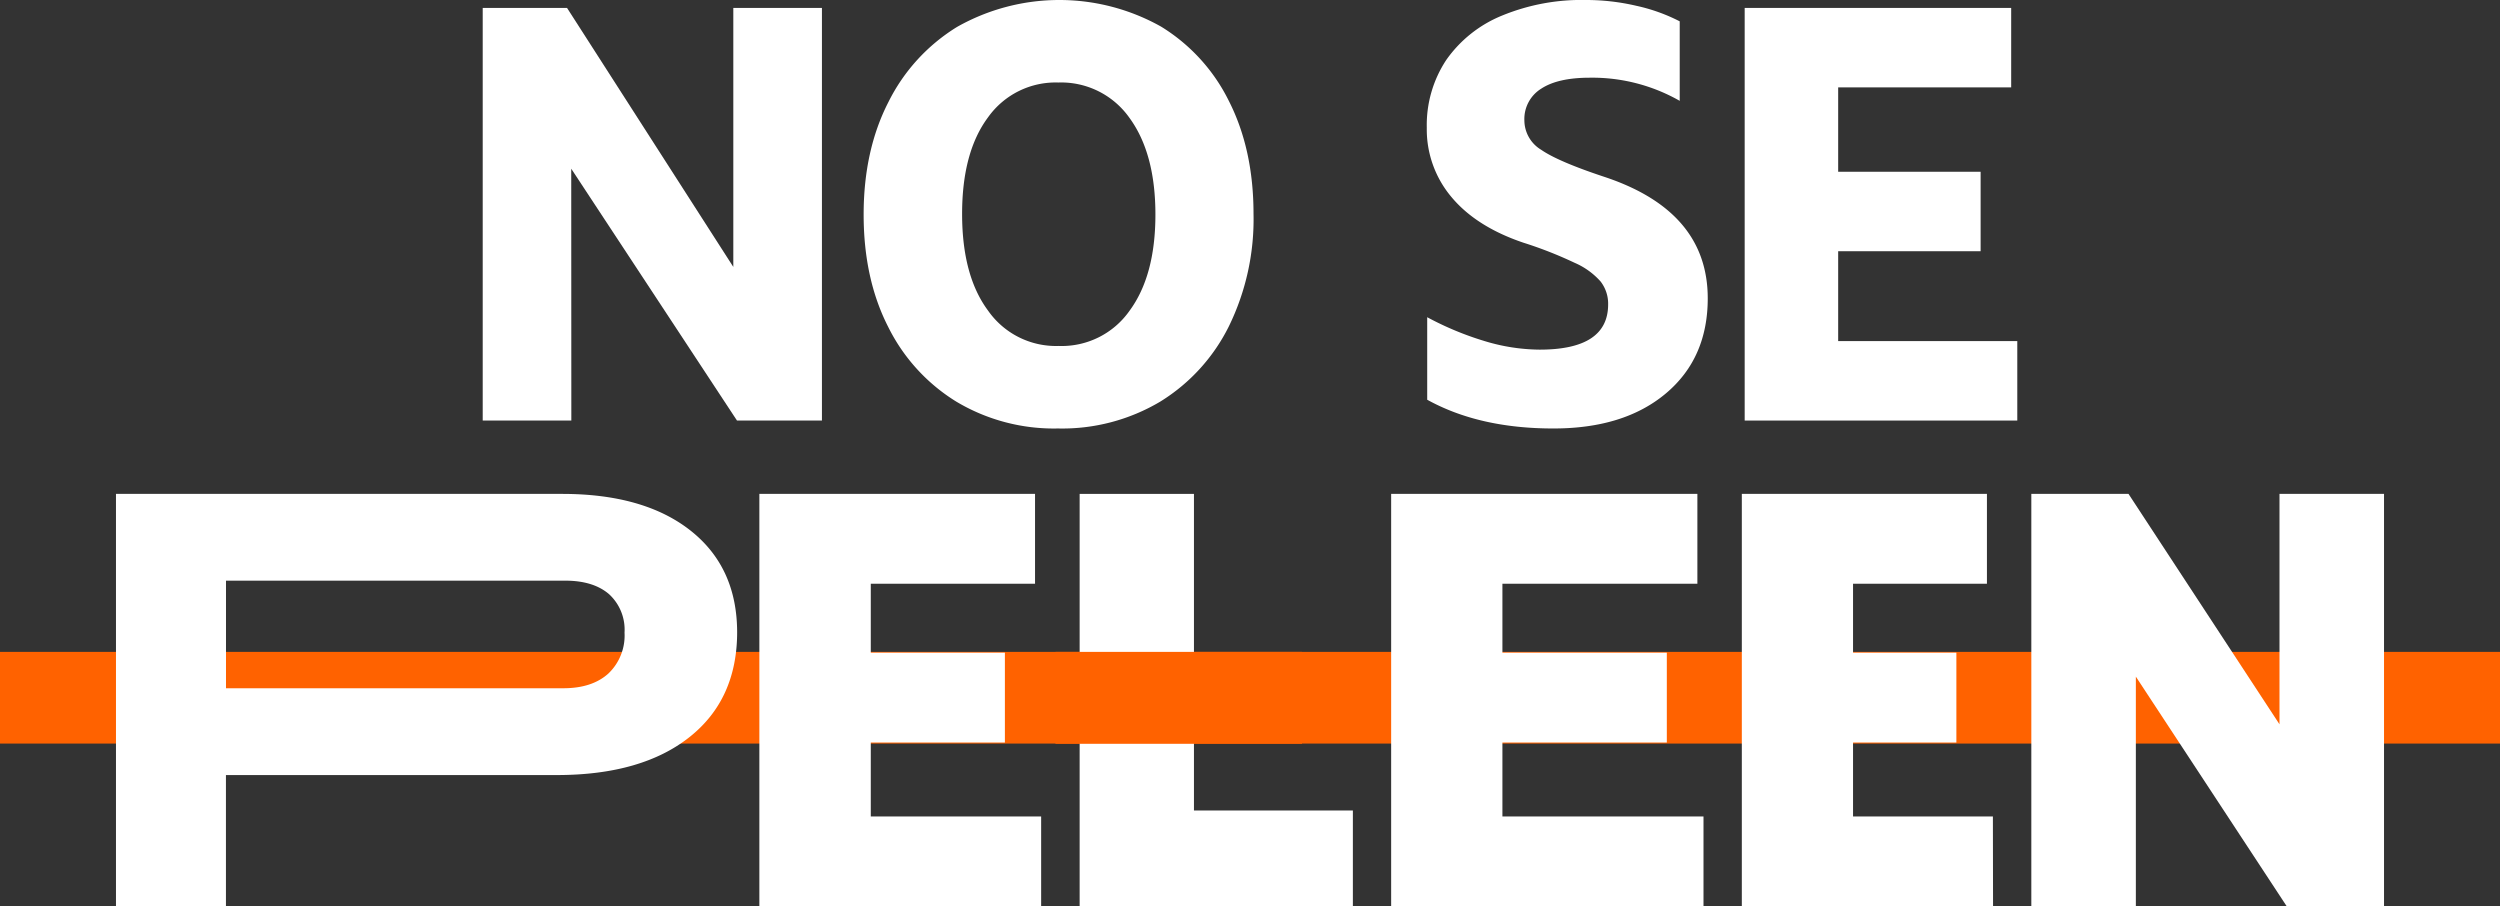 <svg xmlns="http://www.w3.org/2000/svg" xmlns:xlink="http://www.w3.org/1999/xlink" viewBox="0 0 482.64 175"><rect x="0" y="0" width="482.64" height="175" fill="#333333" stroke="none"/><defs><clipPath id="clip-path"><rect x="203.78" y="125.85" width="47.57" height="17.7" fill="#ff6200"/></clipPath></defs><title>svgRecurso 3link</title><g id="Capa_2" data-name="Capa 2"><g id="Capa_1-2" data-name="Capa 1"><rect y="125.85" width="482.64" height="17.7" fill="#ff6200"/><path d="M110.3,81.19H93.19V1.53h16.28l32.1,50v-50h17.11V81.19h-16.4l-32-48.62Z" fill="#fff"/><path d="M204.25,82.72a36.71,36.71,0,0,1-19.64-5.19,35.38,35.38,0,0,1-13.16-14.46q-4.72-9.26-4.72-21.65t4.78-21.71A35.61,35.61,0,0,1,184.78,5.19a40.11,40.11,0,0,1,39.36-.06,35,35,0,0,1,13.15,14.46Q242,28.91,242,41.3A47,47,0,0,1,237.24,63,35.7,35.7,0,0,1,224,77.53,37,37,0,0,1,204.25,82.72Zm.12-15.93A16,16,0,0,0,218.06,60q5-6.78,5-18.58t-5-18.65a16.13,16.13,0,0,0-13.75-6.84,16,16,0,0,0-13.57,6.73q-5,6.72-5,18.64t5,18.65A16,16,0,0,0,204.37,66.79Z" fill="#fff"/><path d="M299.84,82.72q-14.28,0-24.31-5.55V61.24a59.69,59.69,0,0,0,11.09,4.61,37.25,37.25,0,0,0,10.62,1.65q13.22,0,13.22-8.73A7,7,0,0,0,309,54.34a14.25,14.25,0,0,0-5-3.6,78,78,0,0,0-9.91-3.89q-9.09-3.08-13.86-8.79a20.25,20.25,0,0,1-4.78-13.4,22.78,22.78,0,0,1,3.77-13.1A24.36,24.36,0,0,1,290,3a40.32,40.32,0,0,1,16.23-3,42.69,42.69,0,0,1,9.68,1.12,34.26,34.26,0,0,1,8.37,3V19.47A34.1,34.1,0,0,0,306.92,15c-4.09,0-7.22.7-9.38,2.12a6.89,6.89,0,0,0-3.25,6.14,6.66,6.66,0,0,0,3.25,5.66q3.24,2.25,12.09,5.19,20.06,6.61,20.06,23.49,0,11.56-8.08,18.35T299.84,82.72Z" fill="#fff"/><path d="M389.45,81.19H336.82V1.53h51.45V16.87h-33.4V33.16h27.5V48.5h-27.5V65.85h34.58Z" fill="#fff"/><path d="M22.39,175V95.35h86.14q15.81,0,24.78,7.08t9,19.59q0,13-9.21,20.29t-25.48,7.32h-64V175Zm86.73-62.9H43.63v20.77h65.14q5.53,0,8.67-2.83a10.14,10.14,0,0,0,3.13-7.91,9.3,9.3,0,0,0-3-7.43Q114.54,112.1,109.12,112.1Z" fill="#fff"/><path d="M201,175h-54.4V95.35h53.22v17.34H168.11V126H194v17.35H168.11v14.27H201Z" fill="#fff"/><path d="M261.18,175H208.43V95.35H230.5v61.12h30.68Z" fill="#fff"/><path d="M328.87,175h-60.3V95.35h59.12v17.34H290.05V126h31.74v17.35H290.05v14.27h38.82Z" fill="#fff"/><path d="M384.77,175h-48.5V95.35h47.32v17.34H357.74V126h19.95v17.35H357.74v14.27h27Z" fill="#fff"/><path d="M412.34,175H392.16V95.35h18.76l29.15,44.48V95.35h20.18V175H441.49l-29.15-44.37Z" fill="#fff"/><rect x="203.78" y="125.85" width="47.57" height="17.7" fill="#ff6200"/><g clip-path="url(#clip-path)"><rect y="126.15" width="482.64" height="17.7" fill="#ff6200"/></g></g></g></svg>